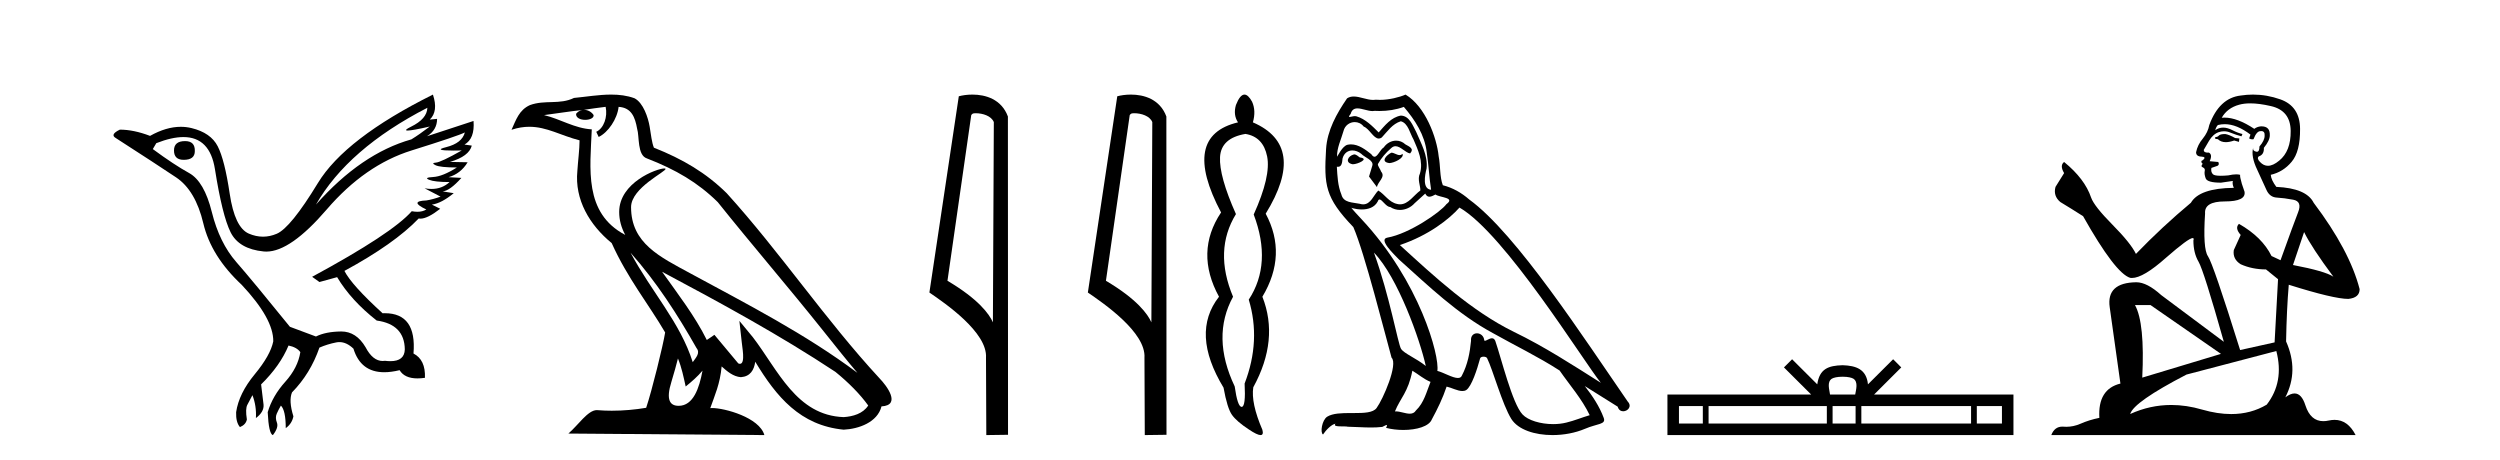 <?xml version='1.0' encoding='UTF-8' standalone='yes'?><svg xmlns='http://www.w3.org/2000/svg' xmlns:xlink='http://www.w3.org/1999/xlink' width='223.0' height='41.0' ><path d='M 16.511 12.586 Q 15.52 12.586 15.52 13.421 Q 15.52 14.257 16.387 14.257 Q 17.378 14.257 17.378 13.483 Q 17.409 12.586 16.511 12.586 ZM 38.121 9.613 Q 38.09 10.604 36.666 11.301 Q 35.962 11.645 36.363 11.645 Q 36.773 11.645 38.338 11.285 L 38.338 11.285 Q 37.409 11.997 36.697 12.431 Q 32.208 13.7 28.183 18.251 Q 31.031 13.267 38.121 9.613 ZM 41.465 11.812 Q 41.217 12.771 39.793 13.127 Q 38.58 13.431 40.445 13.431 Q 40.769 13.431 41.187 13.421 L 41.187 13.421 Q 39.329 14.474 38.88 14.505 Q 38.431 14.536 38.849 14.737 Q 39.267 14.939 40.753 14.939 Q 39.484 15.744 38.632 15.79 Q 37.781 15.836 38.276 16.038 Q 38.772 16.239 40.103 16.239 Q 39.44 16.854 38.487 16.854 Q 38.194 16.854 37.874 16.796 L 37.874 16.796 L 39.298 17.539 Q 38.617 17.787 38.029 17.88 Q 36.45 17.942 38.029 18.685 Q 37.698 18.891 37.23 18.891 Q 36.997 18.891 36.728 18.84 Q 34.994 20.821 27.842 24.691 L 28.493 25.156 L 30.072 24.722 Q 31.31 26.797 33.601 28.592 Q 36.078 28.933 36.109 31.162 Q 36.083 32.216 34.823 32.216 Q 34.602 32.216 34.344 32.184 Q 34.24 32.2 34.139 32.2 Q 33.25 32.2 32.61 30.976 Q 31.783 29.567 30.441 29.567 Q 30.427 29.567 30.412 29.568 Q 29.05 29.583 28.183 30.016 L 25.861 29.15 Q 22.579 25.094 21.078 23.375 Q 19.576 21.657 18.895 18.917 Q 18.214 16.177 16.867 15.434 Q 15.52 14.691 13.631 13.298 L 13.941 12.771 Q 15.333 12.226 16.361 12.226 Q 18.721 12.226 19.173 15.093 Q 19.824 19.211 20.567 20.713 Q 21.31 22.214 23.523 22.431 Q 23.638 22.442 23.756 22.442 Q 25.914 22.442 29.143 18.685 Q 32.548 14.722 36.713 13.421 Q 40.877 12.121 41.465 11.812 ZM 38.617 8.437 Q 30.784 12.338 28.353 16.332 Q 25.923 20.326 24.684 20.852 Q 24.074 21.111 23.46 21.111 Q 22.828 21.111 22.192 20.837 Q 20.938 20.295 20.489 17.276 Q 20.04 14.257 19.421 13.05 Q 18.802 11.842 17.084 11.425 Q 16.615 11.311 16.127 11.311 Q 14.825 11.311 13.384 12.121 Q 11.929 11.564 10.69 11.564 Q 9.792 11.997 10.319 12.307 Q 13.972 14.66 15.706 15.821 Q 17.44 16.982 18.136 19.923 Q 18.833 22.865 21.557 25.403 Q 24.406 28.437 24.375 30.45 Q 24.127 31.688 22.718 33.391 Q 21.31 35.094 21.062 36.766 Q 21.031 37.664 21.403 38.097 Q 21.929 37.881 22.022 37.416 Q 21.867 36.456 22.068 36.1 Q 22.27 35.744 22.517 35.249 Q 22.889 36.209 22.827 37.292 Q 23.57 36.735 23.508 36.085 L 23.291 34.289 Q 24.994 32.617 25.737 30.821 Q 26.48 30.976 26.79 31.41 Q 26.573 32.803 25.443 34.057 Q 24.313 35.311 23.879 36.766 Q 23.972 38.716 24.344 38.809 Q 24.87 38.128 24.7 37.695 Q 24.53 37.261 24.684 36.905 Q 24.839 36.549 25.056 36.178 Q 25.489 36.611 25.489 38.19 Q 26.047 37.788 26.171 37.137 Q 25.737 35.744 26.047 35.001 Q 27.688 33.329 28.493 31.007 Q 29.205 30.698 29.994 30.543 Q 30.135 30.515 30.275 30.515 Q 30.916 30.515 31.527 31.1 Q 32.172 33.203 34.275 33.203 Q 34.896 33.203 35.645 33.02 Q 36.085 33.753 37.238 33.753 Q 37.546 33.753 37.905 33.701 Q 37.967 32.091 36.883 31.534 Q 37.183 27.938 34.322 27.938 Q 34.226 27.938 34.127 27.942 Q 31.372 25.434 30.722 24.165 Q 35.18 21.75 37.347 19.49 Q 37.42 19.504 37.5 19.504 Q 38.139 19.504 39.267 18.623 L 38.524 18.251 Q 39.391 18.128 40.474 17.23 L 39.484 17.075 Q 40.134 17.013 41.156 15.867 L 40.01 15.805 Q 41.094 15.496 41.713 14.474 L 40.134 14.443 Q 41.837 13.948 42.084 12.988 L 41.434 12.895 Q 42.363 12.369 42.239 10.79 L 42.239 10.79 L 38.09 12.152 Q 38.988 11.595 38.988 10.604 L 38.988 10.604 L 38.338 10.666 Q 39.112 9.923 38.617 8.437 Z' style='fill:#000000;stroke:none' /><path d='M 56.244 22.54 L 56.244 22.54 C 58.538 25.118 60.437 28.06 62.13 31.048 C 62.486 31.486 62.086 31.888 61.792 32.305 C 60.677 28.763 58.109 26.03 56.244 22.54 ZM 54.023 9.529 C 54.215 10.422 53.862 11.451 53.185 11.755 L 53.402 12.217 C 54.247 11.815 55.06 10.612 55.181 9.532 C 56.335 9.601 56.651 10.47 56.831 11.479 C 57.048 12.168 56.828 13.841 57.702 14.13 C 60.282 15.129 62.255 16.285 64.025 18.031 C 67.08 21.852 70.272 25.552 73.327 29.376 C 74.514 30.865 75.6 32.228 76.481 33.257 C 71.842 29.789 66.658 27.136 61.573 24.38 C 58.87 22.911 56.291 21.71 56.291 18.477 C 56.291 16.738 59.495 15.281 59.363 15.055 C 59.351 15.035 59.314 15.026 59.256 15.026 C 58.598 15.026 55.231 16.274 55.231 18.907 C 55.231 19.637 55.426 20.313 55.766 20.944 C 55.761 20.944 55.756 20.943 55.75 20.943 C 52.058 18.986 52.644 15.028 52.787 11.538 C 51.253 11.453 49.988 10.616 48.531 10.267 C 49.662 10.121 50.788 9.933 51.921 9.816 L 51.921 9.816 C 51.709 9.858 51.514 9.982 51.385 10.154 C 51.366 10.526 51.787 10.69 52.197 10.69 C 52.598 10.69 52.988 10.534 52.95 10.264 C 52.769 9.982 52.439 9.799 52.102 9.799 C 52.092 9.799 52.082 9.799 52.072 9.799 C 52.636 9.719 53.386 9.599 54.023 9.529 ZM 60.473 31.976 C 60.804 32.78 60.976 33.632 61.163 34.476 C 61.701 34.04 62.222 33.593 62.664 33.06 L 62.664 33.06 C 62.376 34.623 61.84 36.199 60.538 36.199 C 59.751 36.199 59.386 35.667 59.891 34.054 C 60.129 33.293 60.318 32.566 60.473 31.976 ZM 59.059 24.242 L 59.059 24.242 C 64.325 27.047 69.539 29.879 74.519 33.171 C 75.692 34.122 76.738 35.181 77.445 36.172 C 76.976 36.901 76.083 37.152 75.257 37.207 C 71.041 37.06 69.391 32.996 67.165 30.093 L 65.953 28.622 L 66.162 30.507 C 66.177 30.846 66.524 32.452 66.006 32.452 C 65.962 32.452 65.912 32.44 65.854 32.415 L 63.724 29.865 C 63.496 30.015 63.281 30.186 63.046 30.325 C 61.99 28.187 60.443 26.196 59.059 24.242 ZM 54.515 8.437 C 53.408 8.437 52.274 8.636 51.199 8.736 C 49.917 9.361 48.618 8.884 47.274 9.373 C 46.303 9.809 46.03 10.693 45.628 11.576 C 46.201 11.386 46.722 11.308 47.213 11.308 C 48.779 11.308 50.04 12.097 51.697 12.518 C 51.694 13.349 51.563 14.292 51.501 15.242 C 51.245 17.816 52.601 20.076 54.563 21.685 C 55.968 24.814 57.912 27.214 59.331 29.655 C 59.162 30.752 58.141 34.89 57.638 36.376 C 56.653 36.542 55.601 36.636 54.566 36.636 C 54.149 36.636 53.734 36.62 53.328 36.588 C 53.296 36.584 53.265 36.582 53.233 36.582 C 52.435 36.582 51.558 37.945 50.698 38.673 L 68.182 38.809 C 67.736 37.233 64.63 36.397 63.526 36.397 C 63.462 36.397 63.405 36.399 63.356 36.405 C 63.746 35.29 64.232 34.243 64.37 32.686 C 64.858 33.123 65.405 33.595 66.088 33.644 C 66.923 33.582 67.262 33.011 67.368 32.267 C 69.26 35.396 71.376 37.951 75.257 38.327 C 76.598 38.261 78.269 37.675 78.63 36.25 C 80.409 36.149 79.105 34.416 78.445 33.737 C 73.604 28.498 69.609 22.517 64.826 17.238 C 62.984 15.421 60.904 14.192 58.328 13.173 C 58.136 12.702 58.074 12.032 57.949 11.295 C 57.813 10.491 57.384 9.174 56.599 8.765 C 55.931 8.519 55.229 8.437 54.515 8.437 Z' style='fill:#000000;stroke:none' /><path d='M 87.037 10.1 C 87.662 10.1 88.426 10.34 88.649 10.89 L 88.567 28.751 L 88.567 28.751 C 88.25 28.034 87.309 26.699 84.514 25.046 L 86.636 10.263 C 86.736 10.157 86.733 10.1 87.037 10.1 ZM 88.567 28.751 L 88.567 28.751 C 88.567 28.751 88.567 28.751 88.567 28.751 L 88.567 28.751 L 88.567 28.751 ZM 86.74 8.437 C 86.262 8.437 85.831 8.505 85.525 8.588 L 82.902 26.094 C 84.29 27.044 88.103 29.648 87.951 31.91 L 87.979 38.809 L 89.916 38.783 L 89.905 10.393 C 89.329 8.837 87.898 8.437 86.74 8.437 Z' style='fill:#000000;stroke:none' /><path d='M 101.173 10.1 C 101.797 10.1 102.562 10.34 102.785 10.89 L 102.703 28.751 L 102.703 28.751 C 102.386 28.034 101.445 26.699 98.649 25.046 L 100.772 10.263 C 100.871 10.157 100.869 10.1 101.173 10.1 ZM 102.703 28.751 L 102.703 28.751 C 102.703 28.751 102.703 28.751 102.703 28.751 L 102.703 28.751 L 102.703 28.751 ZM 100.876 8.437 C 100.397 8.437 99.966 8.505 99.66 8.588 L 97.037 26.094 C 98.425 27.044 102.238 29.648 102.086 31.91 L 102.114 38.809 L 104.051 38.783 L 104.04 10.393 C 103.464 8.837 102.033 8.437 100.876 8.437 Z' style='fill:#000000;stroke:none' /><path d='M 111.094 11.946 Q 112.679 12.204 113.029 13.955 Q 113.379 15.706 111.831 19.134 Q 113.49 23.521 111.389 26.728 Q 112.495 30.377 111.02 34.211 Q 111.131 36.275 110.762 36.293 Q 110.758 36.293 110.755 36.293 Q 110.391 36.293 110.135 34.469 Q 108.034 30.045 109.988 26.469 Q 108.256 22.341 110.246 19.097 Q 108.735 15.706 108.827 14.01 Q 108.919 12.314 111.094 11.946 ZM 111.006 8.437 Q 110.609 8.437 110.246 9.365 Q 109.988 10.25 110.43 10.914 Q 105.307 12.13 108.919 18.95 Q 106.56 22.488 108.735 26.469 Q 106.191 29.713 109.14 34.579 Q 109.472 36.422 109.896 37.012 Q 110.32 37.602 111.389 38.302 Q 112.14 38.809 112.441 38.809 Q 112.732 38.809 112.605 38.339 Q 111.573 35.943 111.794 34.542 Q 114.117 30.303 112.605 26.469 Q 114.854 22.71 112.9 19.06 Q 116.623 13.015 111.757 10.914 Q 112.052 9.881 111.684 9.07 Q 111.334 8.437 111.006 8.437 Z' style='fill:#000000;stroke:none' /><path d='M 124.109 13.619 C 123.653 13.839 123.096 14.447 123.94 14.548 C 124.345 14.531 125.274 14.109 125.105 13.721 L 125.105 13.721 C 125.017 13.804 124.929 13.834 124.839 13.834 C 124.6 13.834 124.354 13.619 124.109 13.619 ZM 120.783 13.771 C 120.226 13.906 119.939 14.514 120.648 14.649 C 120.66 14.65 120.672 14.651 120.685 14.651 C 121.093 14.651 122.205 14.156 121.289 14.042 C 121.138 13.94 120.986 13.771 120.783 13.771 ZM 125.223 9.534 C 126.219 10.699 127.097 12.049 127.266 13.603 C 127.434 14.717 127.485 15.831 127.654 16.928 C 126.86 16.861 127.097 15.628 127.249 15.038 C 127.384 13.873 126.759 12.792 126.32 11.762 C 126.016 11.205 125.729 10.328 124.953 10.311 C 124.092 10.463 123.535 11.189 122.978 11.813 C 122.404 11.239 121.796 10.615 121.002 10.378 C 120.961 10.363 120.914 10.357 120.865 10.357 C 120.688 10.357 120.479 10.435 120.384 10.435 C 120.301 10.435 120.302 10.377 120.479 10.159 C 120.586 9.78 120.809 9.668 121.085 9.668 C 121.486 9.668 122 9.907 122.433 9.907 C 122.499 9.907 122.562 9.901 122.623 9.889 C 122.766 9.897 122.908 9.901 123.051 9.901 C 123.79 9.901 124.53 9.789 125.223 9.534 ZM 124.953 10.817 C 125.611 10.986 125.763 11.898 126.084 12.438 C 126.489 13.383 126.979 14.413 126.658 15.476 C 126.405 15.983 126.725 16.624 126.692 16.996 C 126.129 17.391 125.634 18.226 124.887 18.226 C 124.805 18.226 124.72 18.216 124.632 18.194 C 123.889 18.042 123.518 17.333 122.944 16.996 C 122.528 17.397 122.282 18.228 121.598 18.228 C 121.504 18.228 121.402 18.212 121.289 18.178 C 120.665 18.042 119.838 18.11 119.652 17.35 C 119.331 16.574 119.297 15.713 119.247 14.869 L 119.247 14.869 C 119.284 14.876 119.318 14.879 119.35 14.879 C 119.691 14.879 119.722 14.483 119.753 14.143 C 119.884 13.649 120.238 13.42 120.632 13.42 C 120.897 13.42 121.18 13.524 121.425 13.721 C 121.712 14.042 122.589 14.295 122.404 14.801 C 122.319 15.105 122.218 15.426 122.117 15.747 L 122.826 16.692 C 122.893 16.202 123.619 15.797 123.197 15.308 C 123.13 15.088 122.876 14.801 122.91 14.632 C 123.214 14.092 123.619 13.619 124.092 13.214 C 124.22 13.09 124.349 13.042 124.479 13.042 C 124.932 13.042 125.386 13.635 125.78 13.687 C 126.168 13.265 125.746 13.096 125.358 12.877 C 125.117 12.65 124.827 12.546 124.537 12.546 C 124.114 12.546 123.694 12.766 123.433 13.147 C 123.113 13.339 122.889 13.98 122.608 13.98 C 122.519 13.98 122.425 13.917 122.319 13.755 C 121.804 13.342 121.186 12.879 120.51 12.879 C 120.411 12.879 120.311 12.889 120.209 12.91 C 119.731 13.009 119.302 13.976 119.266 13.976 C 119.265 13.976 119.264 13.975 119.264 13.974 C 119.247 13.181 119.618 12.472 119.838 11.695 C 119.96 11.185 120.397 10.89 120.843 10.89 C 121.135 10.89 121.43 11.016 121.644 11.29 C 122.147 11.476 122.515 12.359 122.988 12.359 C 123.071 12.359 123.157 12.332 123.248 12.269 C 123.771 11.712 124.193 11.053 124.953 10.817 ZM 122.556 22.533 C 124.7 24.744 126.675 30.349 127.181 32.645 C 126.354 31.97 125.223 31.531 124.97 31.109 C 124.7 30.67 123.957 26.399 122.556 22.533 ZM 130.186 18.515 C 134.238 20.845 141.294 32.307 142.797 34.148 C 140.264 32.544 137.766 30.923 135.048 29.606 C 131.233 27.733 127.975 24.694 124.868 21.858 C 127.434 20.997 129.274 19.545 130.186 18.515 ZM 125.983 33.067 C 126.523 33.388 127.012 33.827 127.603 34.063 C 127.249 34.941 127.029 35.92 126.303 36.612 C 126.167 36.832 125.972 36.901 125.75 36.901 C 125.366 36.901 124.9 36.694 124.509 36.694 C 124.482 36.694 124.456 36.695 124.429 36.697 C 124.902 35.515 125.611 34.992 125.983 33.067 ZM 127.131 17.266 C 127.233 17.478 127.363 17.547 127.502 17.547 C 127.684 17.547 127.879 17.427 128.042 17.35 C 128.447 17.637 129.848 17.604 129.021 18.211 C 128.498 18.92 125.701 20.854 123.758 21.195 C 122.92 21.342 124.328 22.668 124.784 23.141 C 127.418 25.504 130 28.003 133.157 29.708 C 135.132 30.822 137.209 31.818 139.116 33.05 C 140.028 34.367 141.109 35.582 141.801 37.034 C 141.109 37.237 140.433 37.524 139.724 37.693 C 139.35 37.787 138.945 37.831 138.539 37.831 C 137.424 37.831 136.303 37.499 135.808 36.967 C 134.896 36.005 133.9 31.902 133.377 30.4 C 133.302 30.231 133.197 30.174 133.082 30.174 C 132.854 30.174 132.59 30.397 132.459 30.397 C 132.433 30.397 132.412 30.388 132.398 30.366 C 132.364 29.95 132.044 29.731 131.745 29.731 C 131.45 29.731 131.174 29.946 131.216 30.4 C 131.115 31.463 130.912 32.527 130.406 33.489 C 130.344 33.653 130.214 33.716 130.043 33.716 C 129.564 33.716 128.759 33.221 128.211 33.084 C 128.43 31.784 126.658 25.133 121.458 19.562 C 121.277 19.365 120.484 18.53 120.554 18.53 C 120.562 18.53 120.581 18.541 120.614 18.566 C 120.88 18.635 121.18 18.683 121.477 18.683 C 122.046 18.683 122.605 18.508 122.893 17.975 C 122.937 17.843 122.992 17.792 123.056 17.792 C 123.288 17.792 123.637 18.464 124.007 18.464 C 124.276 18.643 124.576 18.726 124.874 18.726 C 125.364 18.726 125.85 18.504 126.185 18.127 C 126.506 17.84 126.81 17.553 127.131 17.266 ZM 125.375 8.437 C 124.844 8.673 123.915 8.908 123.081 8.908 C 122.96 8.908 122.84 8.903 122.724 8.893 C 122.645 8.907 122.565 8.913 122.484 8.913 C 121.915 8.913 121.304 8.608 120.754 8.608 C 120.545 8.608 120.344 8.652 120.158 8.774 C 119.23 10.125 118.386 11.627 118.285 13.299 C 118.099 16.506 118.183 17.62 120.716 20.254 C 121.712 22.516 123.568 29.893 124.126 31.902 C 124.733 32.476 123.366 35.616 122.792 36.393 C 122.48 36.823 121.657 36.844 120.772 36.844 C 120.676 36.844 120.58 36.844 120.483 36.844 C 119.687 36.844 118.882 36.861 118.386 37.169 C 117.913 37.473 117.744 38.604 118.014 38.756 C 118.268 38.368 118.774 37.845 119.129 37.794 L 119.129 37.794 C 118.791 38.148 119.973 37.98 120.226 38.064 C 120.909 38.075 121.599 38.133 122.292 38.133 C 122.627 38.133 122.963 38.119 123.298 38.081 C 123.45 38.014 123.613 37.911 123.684 37.911 C 123.739 37.911 123.739 37.973 123.636 38.165 C 124.114 38.29 124.651 38.352 125.176 38.352 C 126.357 38.352 127.476 38.037 127.721 37.406 C 128.228 36.477 128.701 35.498 129.038 34.485 C 129.469 34.577 130.011 34.88 130.445 34.88 C 130.573 34.88 130.691 34.854 130.794 34.789 C 131.267 34.468 131.756 32.966 132.026 31.97 C 132.052 31.866 132.192 31.816 132.335 31.816 C 132.471 31.816 132.61 31.862 132.651 31.953 C 133.157 32.966 134.001 36.072 134.812 37.372 C 135.423 38.335 136.905 38.809 138.482 38.809 C 139.475 38.809 140.505 38.622 141.379 38.25 C 142.476 37.777 143.286 37.878 143.05 37.271 C 142.679 36.258 142.037 35.295 141.362 34.435 L 141.362 34.435 C 142.341 35.042 143.32 35.667 144.299 36.275 C 144.38 36.569 144.583 36.686 144.79 36.686 C 145.19 36.686 145.605 36.252 145.194 35.819 C 141.362 30.282 135.267 20.845 131.047 17.789 C 130.372 17.198 129.578 16.743 128.701 16.523 C 128.414 15.78 128.498 14.784 128.329 13.94 C 128.16 12.269 127.147 9.5 125.375 8.437 Z' style='fill:#000000;stroke:none' /><path d='M 164.361 33.604 C 164.861 33.604 165.163 33.689 165.319 33.778 C 165.773 34.068 165.556 34.761 165.483 35.195 L 163.239 35.195 C 163.185 34.752 162.94 34.076 163.404 33.778 C 163.56 33.689 163.861 33.604 164.361 33.604 ZM 151.892 36.222 L 151.892 37.782 L 149.763 37.782 L 149.763 36.222 ZM 162.954 36.222 L 162.954 37.782 L 152.405 37.782 L 152.405 36.222 ZM 165.519 36.222 L 165.519 37.782 L 163.467 37.782 L 163.467 36.222 ZM 175.819 36.222 L 175.819 37.782 L 166.032 37.782 L 166.032 36.222 ZM 178.573 36.222 L 178.573 37.782 L 176.332 37.782 L 176.332 36.222 ZM 159.855 32.045 L 159.129 32.773 L 161.558 35.195 L 148.735 35.195 L 148.735 38.809 L 179.6 38.809 L 179.6 35.195 L 167.165 35.195 L 169.593 32.773 L 168.867 32.045 L 166.622 34.284 C 166.487 32.927 165.557 32.615 164.361 32.577 C 163.083 32.611 162.299 32.9 162.1 34.284 L 159.855 32.045 Z' style='fill:#000000;stroke:none' /><path d='M 198.486 11.955 Q 198.059 11.955 197.923 12.091 Q 197.803 12.228 197.598 12.228 L 197.598 12.382 L 197.837 12.416 Q 198.102 12.681 198.542 12.681 Q 198.868 12.681 199.289 12.535 L 199.716 12.655 L 199.75 12.348 L 199.375 12.313 Q 198.828 12.006 198.486 11.955 ZM 200.724 9.22 Q 201.512 9.22 202.552 9.46 Q 204.312 9.853 204.329 11.681 Q 204.346 13.492 203.304 14.329 Q 202.753 14.788 202.3 14.788 Q 201.911 14.788 201.595 14.449 Q 201.288 14.141 201.476 13.953 Q 201.971 13.8 201.937 13.185 Q 202.467 12.535 202.467 12.074 Q 202.5 11.27 201.728 11.27 Q 201.697 11.27 201.664 11.271 Q 201.322 11.305 201.083 11.493 Q 199.572 10.491 198.422 10.491 Q 198.298 10.491 198.179 10.503 L 198.179 10.503 Q 198.674 9.631 199.733 9.341 Q 200.165 9.22 200.724 9.22 ZM 205.525 20.701 Q 206.191 22.068 208.138 24.682 Q 207.404 24.186 204.534 23.639 L 205.525 20.701 ZM 198.441 11.076 Q 199.519 11.076 200.741 12.006 L 200.622 12.348 Q 200.765 12.431 200.9 12.431 Q 200.958 12.431 201.015 12.416 Q 201.288 11.698 201.63 11.698 Q 201.671 11.693 201.707 11.693 Q 202.036 11.693 202.005 12.108 Q 202.005 12.535 201.544 13.065 Q 201.544 13.538 201.314 13.538 Q 201.278 13.538 201.237 13.526 Q 200.929 13.458 200.98 13.185 L 200.98 13.185 Q 200.775 13.953 201.339 15.132 Q 201.886 16.328 202.176 16.96 Q 202.467 17.592 203.099 17.626 Q 203.731 17.66 204.551 17.814 Q 205.371 17.968 204.995 18.925 Q 204.619 19.881 203.423 23.212 L 202.62 22.837 Q 201.783 21.145 199.716 19.967 L 199.716 19.967 Q 199.323 20.342 199.87 20.957 L 199.255 22.307 Q 199.135 23.11 199.87 23.571 Q 200.895 24.032 202.125 24.032 L 203.201 24.904 L 202.894 30.541 L 199.819 31.224 Q 197.41 23.52 196.949 22.854 Q 196.488 22.187 196.693 19.044 Q 196.607 17.968 198.452 17.968 Q 200.365 17.968 200.212 17.097 L 199.973 16.396 Q 199.785 15.747 199.819 15.593 Q 199.668 15.552 199.469 15.552 Q 199.17 15.552 198.76 15.645 Q 198.372 15.679 198.092 15.679 Q 197.53 15.679 197.393 15.542 Q 197.188 15.337 197.256 14.978 L 197.803 14.79 Q 197.991 14.688 197.871 14.449 L 197.103 14.38 Q 197.376 13.8 197.034 13.612 Q 196.983 13.615 196.937 13.615 Q 196.573 13.615 196.573 13.373 Q 196.693 13.15 197.051 12.553 Q 197.41 11.955 197.923 11.784 Q 198.153 11.71 198.38 11.71 Q 198.675 11.71 198.965 11.835 Q 199.477 12.04 199.938 12.16 L 200.024 11.955 Q 199.597 11.852 199.135 11.613 Q 198.691 11.382 198.307 11.382 Q 197.923 11.382 197.598 11.613 Q 197.683 11.305 197.837 11.152 Q 198.133 11.076 198.441 11.076 ZM 191.824 27.21 L 198.11 31.566 L 191.089 33.684 Q 191.328 28.816 190.44 27.21 ZM 203.048 31.31 Q 203.765 34.06 202.193 36.093 Q 200.786 36.934 199.024 36.934 Q 197.813 36.934 196.436 36.537 Q 195.025 36.124 193.673 36.124 Q 191.785 36.124 190.013 36.93 Q 190.321 35.854 195.036 33.411 L 203.048 31.31 ZM 200.969 8.437 Q 200.422 8.437 199.87 8.521 Q 197.957 8.743 197.068 11.152 Q 196.949 11.801 196.488 12.365 Q 196.026 12.911 195.89 13.578 Q 195.89 13.953 196.368 13.97 Q 196.846 13.988 196.488 14.295 Q 196.334 14.329 196.368 14.449 Q 196.385 14.568 196.488 14.603 Q 196.266 14.842 196.488 14.927 Q 196.727 15.03 196.658 15.269 Q 196.607 15.525 196.744 15.901 Q 196.881 16.294 198.11 16.294 L 199.17 16.14 L 199.17 16.14 Q 199.101 16.396 199.255 16.755 Q 196.18 16.789 195.428 18.087 Q 192.849 20.24 190.526 22.649 Q 190.064 21.692 188.424 20.035 Q 186.801 18.395 186.528 17.626 Q 185.964 15.952 184.119 14.449 Q 183.709 14.756 184.119 15.44 L 183.351 16.67 Q 183.129 17.472 183.778 18.019 Q 184.769 18.617 185.811 19.283 Q 188.681 24.374 190.013 24.784 Q 190.087 24.795 190.167 24.795 Q 191.181 24.795 193.208 22.99 Q 195.216 21.235 195.59 21.235 Q 195.722 21.235 195.651 21.453 Q 195.651 22.563 196.112 23.349 Q 196.573 24.135 198.367 30.49 L 192.781 26.322 Q 191.516 25.177 190.56 25.177 Q 187.878 25.211 188.185 27.398 L 189.142 34.214 Q 187.109 34.709 187.263 37.272 Q 186.34 37.46 185.571 37.801 Q 184.951 38.07 184.318 38.07 Q 184.185 38.07 184.051 38.058 Q 184.005 38.055 183.96 38.055 Q 183.264 38.055 182.975 38.809 L 210.12 38.809 Q 209.427 37.452 208.243 37.452 Q 207.996 37.452 207.728 37.511 Q 207.47 37.568 207.239 37.568 Q 206.099 37.568 205.644 36.161 Q 205.307 35.096 204.673 35.096 Q 204.31 35.096 203.85 35.444 Q 205.08 33.069 203.919 30.456 Q 203.97 27.62 204.158 25.399 Q 208.172 26.663 209.471 26.663 Q 210.479 26.561 210.479 25.792 Q 209.59 22.341 206.379 18.087 Q 205.73 16.789 203.048 16.67 Q 202.586 16.055 202.552 15.593 Q 203.663 15.337 204.414 14.432 Q 205.183 13.526 205.166 11.493 Q 205.149 9.478 203.406 8.863 Q 202.2 8.437 200.969 8.437 Z' style='fill:#000000;stroke:none' /></svg>